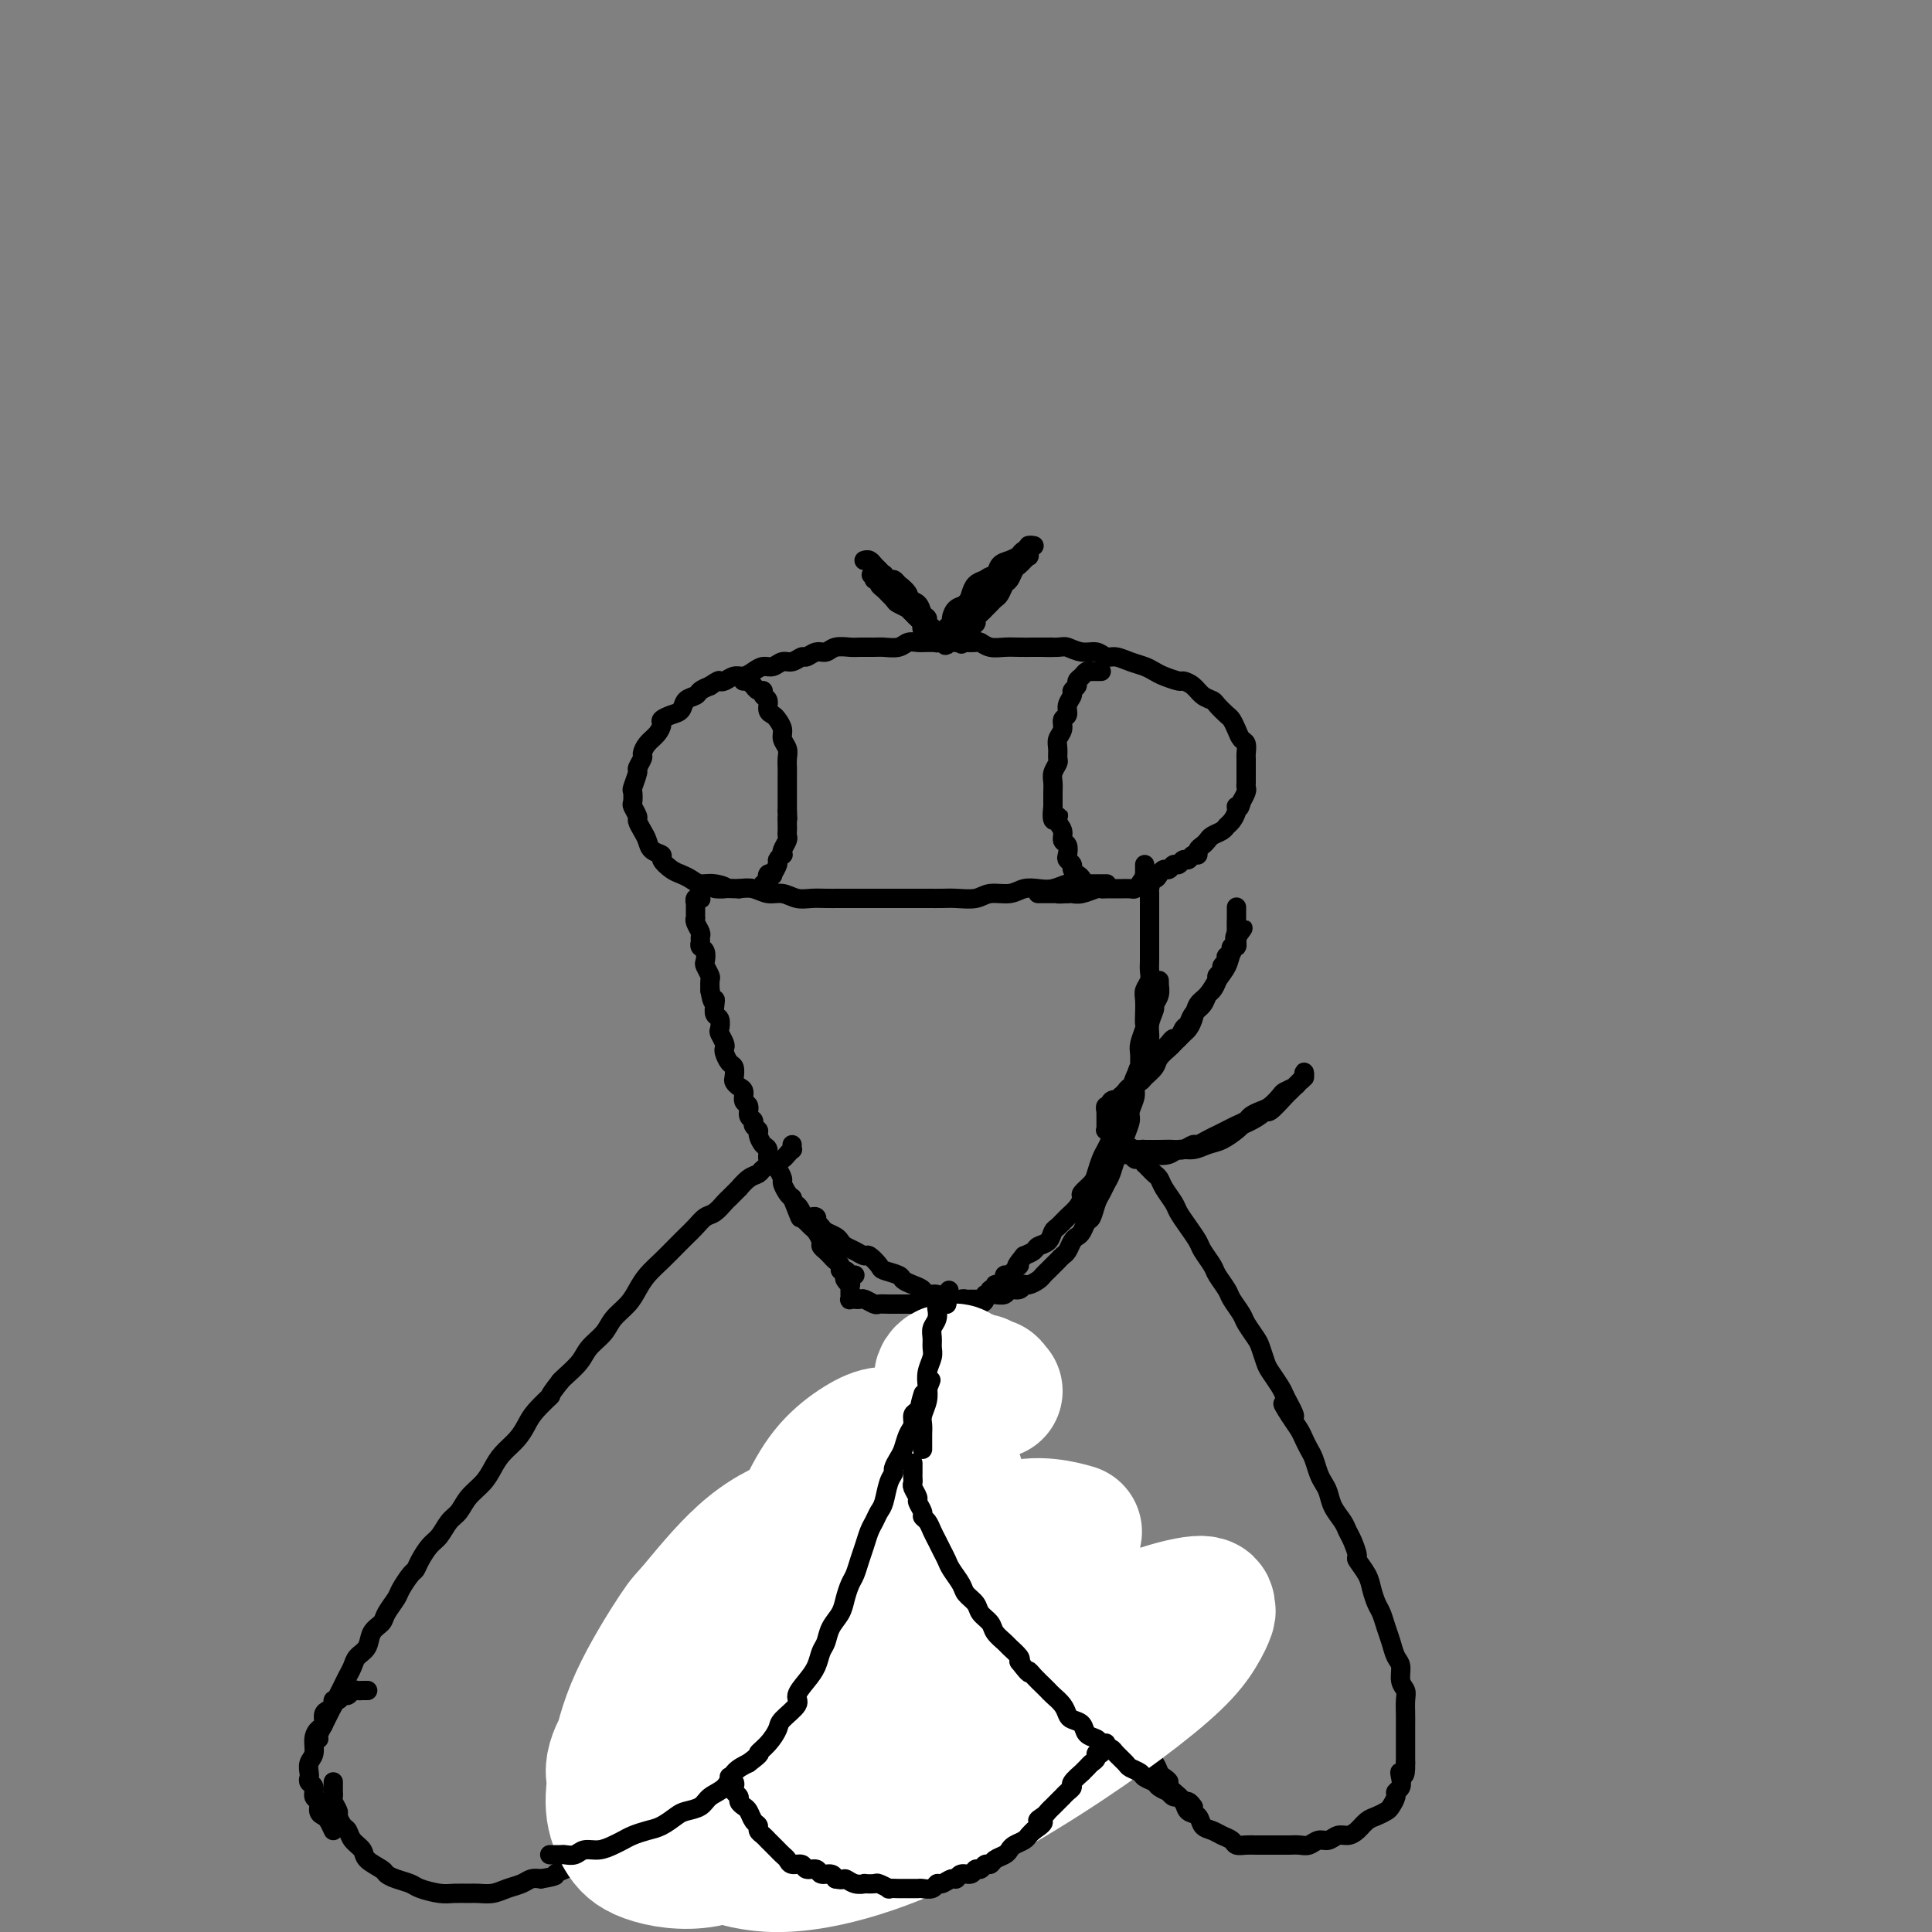 <svg viewBox='0 0 400 400' version='1.1' xmlns='http://www.w3.org/2000/svg' xmlns:xlink='http://www.w3.org/1999/xlink'><rect x="0" y="0" width="400" height="400" fill="#808080" stroke="none"/><g fill='none' stroke='#000000' stroke-width='4' stroke-linecap='round' stroke-linejoin='round'><path d='M229,183c0.128,-0.000 0.257,-0.000 0,0c-0.257,0.000 -0.898,0.000 -1,0c-0.102,-0.000 0.335,-0.001 0,0c-0.335,0.001 -1.444,0.004 -2,0c-0.556,-0.004 -0.561,-0.015 -1,0c-0.439,0.015 -1.314,0.055 -2,0c-0.686,-0.055 -1.183,-0.207 -2,0c-0.817,0.207 -1.955,0.772 -3,1c-1.045,0.228 -1.997,0.117 -3,0c-1.003,-0.117 -2.057,-0.242 -3,0c-0.943,0.242 -1.775,0.849 -3,1c-1.225,0.151 -2.844,-0.156 -4,0c-1.156,0.156 -1.849,0.774 -3,1c-1.151,0.226 -2.761,0.061 -4,0c-1.239,-0.061 -2.108,-0.016 -3,0c-0.892,0.016 -1.809,0.004 -3,0c-1.191,-0.004 -2.658,-0.001 -4,0c-1.342,0.001 -2.561,0.000 -4,0c-1.439,-0.000 -3.098,-0.000 -4,0c-0.902,0.000 -1.045,0.001 -2,0c-0.955,-0.001 -2.720,-0.004 -4,0c-1.280,0.004 -2.075,0.016 -3,0c-0.925,-0.016 -1.980,-0.061 -3,0c-1.020,0.061 -2.005,0.226 -3,0c-0.995,-0.226 -1.999,-0.844 -3,-1c-1.001,-0.156 -2.000,0.150 -3,0c-1.000,-0.150 -2.000,-0.757 -3,-1c-1.000,-0.243 -2.000,-0.121 -3,0'/><path d='M153,184c-8.180,-0.245 -4.131,0.141 -3,0c1.131,-0.141 -0.655,-0.810 -2,-1c-1.345,-0.190 -2.249,0.100 -3,0c-0.751,-0.100 -1.348,-0.590 -2,-1c-0.652,-0.410 -1.358,-0.739 -2,-1c-0.642,-0.261 -1.219,-0.454 -2,-1c-0.781,-0.546 -1.767,-1.444 -2,-2c-0.233,-0.556 0.287,-0.769 0,-1c-0.287,-0.231 -1.382,-0.481 -2,-1c-0.618,-0.519 -0.758,-1.309 -1,-2c-0.242,-0.691 -0.587,-1.283 -1,-2c-0.413,-0.717 -0.895,-1.558 -1,-2c-0.105,-0.442 0.167,-0.483 0,-1c-0.167,-0.517 -0.773,-1.508 -1,-2c-0.227,-0.492 -0.076,-0.484 0,-1c0.076,-0.516 0.077,-1.557 0,-2c-0.077,-0.443 -0.231,-0.289 0,-1c0.231,-0.711 0.849,-2.288 1,-3c0.151,-0.712 -0.163,-0.561 0,-1c0.163,-0.439 0.804,-1.469 1,-2c0.196,-0.531 -0.054,-0.562 0,-1c0.054,-0.438 0.412,-1.283 1,-2c0.588,-0.717 1.404,-1.304 2,-2c0.596,-0.696 0.971,-1.500 1,-2c0.029,-0.500 -0.286,-0.697 0,-1c0.286,-0.303 1.175,-0.711 2,-1c0.825,-0.289 1.586,-0.459 2,-1c0.414,-0.541 0.482,-1.454 1,-2c0.518,-0.546 1.486,-0.724 2,-1c0.514,-0.276 0.576,-0.650 1,-1c0.424,-0.350 1.212,-0.675 2,-1'/><path d='M147,142c1.965,-1.326 1.877,-1.143 2,-1c0.123,0.143 0.456,0.244 1,0c0.544,-0.244 1.301,-0.835 2,-1c0.699,-0.165 1.342,0.095 2,0c0.658,-0.095 1.331,-0.546 2,-1c0.669,-0.454 1.335,-0.910 2,-1c0.665,-0.090 1.329,0.187 2,0c0.671,-0.187 1.348,-0.839 2,-1c0.652,-0.161 1.277,0.168 2,0c0.723,-0.168 1.543,-0.833 2,-1c0.457,-0.167 0.549,0.166 1,0c0.451,-0.166 1.260,-0.829 2,-1c0.740,-0.171 1.409,0.150 2,0c0.591,-0.150 1.102,-0.773 2,-1c0.898,-0.227 2.184,-0.060 3,0c0.816,0.060 1.163,0.012 2,0c0.837,-0.012 2.164,0.011 3,0c0.836,-0.011 1.182,-0.055 2,0c0.818,0.055 2.110,0.211 3,0c0.890,-0.211 1.380,-0.789 2,-1c0.620,-0.211 1.372,-0.057 2,0c0.628,0.057 1.131,0.015 2,0c0.869,-0.015 2.102,-0.005 3,0c0.898,0.005 1.461,0.005 2,0c0.539,-0.005 1.053,-0.015 2,0c0.947,0.015 2.325,0.057 3,0c0.675,-0.057 0.645,-0.211 1,0c0.355,0.211 1.095,0.789 2,1c0.905,0.211 1.974,0.057 3,0c1.026,-0.057 2.007,-0.016 3,0c0.993,0.016 1.996,0.008 3,0'/><path d='M214,134c6.636,-0.005 2.726,-0.016 2,0c-0.726,0.016 1.731,0.061 3,0c1.269,-0.061 1.350,-0.227 2,0c0.650,0.227 1.867,0.849 3,1c1.133,0.151 2.180,-0.167 3,0c0.820,0.167 1.413,0.818 2,1c0.587,0.182 1.167,-0.106 2,0c0.833,0.106 1.919,0.607 3,1c1.081,0.393 2.159,0.679 3,1c0.841,0.321 1.447,0.676 2,1c0.553,0.324 1.054,0.615 2,1c0.946,0.385 2.337,0.863 3,1c0.663,0.137 0.596,-0.066 1,0c0.404,0.066 1.278,0.403 2,1c0.722,0.597 1.293,1.455 2,2c0.707,0.545 1.552,0.779 2,1c0.448,0.221 0.501,0.430 1,1c0.499,0.570 1.444,1.499 2,2c0.556,0.501 0.723,0.572 1,1c0.277,0.428 0.663,1.213 1,2c0.337,0.787 0.626,1.577 1,2c0.374,0.423 0.832,0.479 1,1c0.168,0.521 0.045,1.505 0,2c-0.045,0.495 -0.012,0.500 0,1c0.012,0.500 0.004,1.495 0,2c-0.004,0.505 -0.005,0.521 0,1c0.005,0.479 0.015,1.421 0,2c-0.015,0.579 -0.056,0.794 0,1c0.056,0.206 0.207,0.402 0,1c-0.207,0.598 -0.774,1.600 -1,2c-0.226,0.400 -0.113,0.200 0,0'/><path d='M257,166c-0.394,2.051 -0.878,1.180 -1,1c-0.122,-0.180 0.118,0.333 0,1c-0.118,0.667 -0.595,1.488 -1,2c-0.405,0.512 -0.738,0.715 -1,1c-0.262,0.285 -0.452,0.654 -1,1c-0.548,0.346 -1.452,0.671 -2,1c-0.548,0.329 -0.738,0.661 -1,1c-0.262,0.339 -0.595,0.683 -1,1c-0.405,0.317 -0.882,0.606 -1,1c-0.118,0.394 0.123,0.894 0,1c-0.123,0.106 -0.610,-0.183 -1,0c-0.390,0.183 -0.682,0.838 -1,1c-0.318,0.162 -0.663,-0.167 -1,0c-0.337,0.167 -0.668,0.832 -1,1c-0.332,0.168 -0.665,-0.161 -1,0c-0.335,0.161 -0.671,0.813 -1,1c-0.329,0.187 -0.651,-0.091 -1,0c-0.349,0.091 -0.724,0.550 -1,1c-0.276,0.450 -0.454,0.891 -1,1c-0.546,0.109 -1.460,-0.114 -2,0c-0.540,0.114 -0.707,0.567 -1,1c-0.293,0.433 -0.712,0.848 -1,1c-0.288,0.152 -0.445,0.041 -1,0c-0.555,-0.041 -1.509,-0.012 -2,0c-0.491,0.012 -0.519,0.007 -1,0c-0.481,-0.007 -1.414,-0.016 -2,0c-0.586,0.016 -0.826,0.057 -1,0c-0.174,-0.057 -0.284,-0.211 -1,0c-0.716,0.211 -2.039,0.788 -3,1c-0.961,0.212 -1.560,0.061 -2,0c-0.440,-0.061 -0.720,-0.030 -1,0'/><path d='M221,185c-2.570,0.155 -1.994,0.041 -2,0c-0.006,-0.041 -0.594,-0.011 -1,0c-0.406,0.011 -0.631,0.003 -1,0c-0.369,-0.003 -0.883,-0.001 -1,0c-0.117,0.001 0.165,0.000 0,0c-0.165,-0.000 -0.775,-0.000 -1,0c-0.225,0.000 -0.064,0.000 0,0c0.064,-0.000 0.032,-0.000 0,0'/><path d='M228,139c-0.414,0.000 -0.828,0.000 -1,0c-0.172,-0.000 -0.102,-0.001 0,0c0.102,0.001 0.235,0.003 0,0c-0.235,-0.003 -0.838,-0.012 -1,0c-0.162,0.012 0.115,0.045 0,0c-0.115,-0.045 -0.623,-0.166 -1,0c-0.377,0.166 -0.622,0.621 -1,1c-0.378,0.379 -0.890,0.682 -1,1c-0.110,0.318 0.182,0.653 0,1c-0.182,0.347 -0.837,0.708 -1,1c-0.163,0.292 0.168,0.515 0,1c-0.168,0.485 -0.833,1.232 -1,2c-0.167,0.768 0.166,1.556 0,2c-0.166,0.444 -0.829,0.543 -1,1c-0.171,0.457 0.151,1.273 0,2c-0.151,0.727 -0.776,1.364 -1,2c-0.224,0.636 -0.046,1.272 0,2c0.046,0.728 -0.040,1.547 0,2c0.040,0.453 0.207,0.541 0,1c-0.207,0.459 -0.788,1.289 -1,2c-0.212,0.711 -0.057,1.304 0,2c0.057,0.696 0.015,1.496 0,2c-0.015,0.504 -0.004,0.713 0,1c0.004,0.287 0.001,0.654 0,1c-0.001,0.346 -0.001,0.673 0,1'/><path d='M218,167c-0.530,4.439 0.646,2.536 1,2c0.354,-0.536 -0.115,0.294 0,1c0.115,0.706 0.814,1.288 1,2c0.186,0.712 -0.142,1.553 0,2c0.142,0.447 0.755,0.501 1,1c0.245,0.499 0.121,1.443 0,2c-0.121,0.557 -0.239,0.726 0,1c0.239,0.274 0.833,0.652 1,1c0.167,0.348 -0.095,0.667 0,1c0.095,0.333 0.546,0.682 1,1c0.454,0.318 0.910,0.607 1,1c0.090,0.393 -0.186,0.890 0,1c0.186,0.110 0.834,-0.167 1,0c0.166,0.167 -0.151,0.777 0,1c0.151,0.223 0.772,0.060 1,0c0.228,-0.060 0.065,-0.017 0,0c-0.065,0.017 -0.033,0.009 0,0'/><path d='M154,141c-0.121,-0.008 -0.243,-0.016 0,0c0.243,0.016 0.849,0.056 1,0c0.151,-0.056 -0.153,-0.207 0,0c0.153,0.207 0.763,0.773 1,1c0.237,0.227 0.101,0.117 0,0c-0.101,-0.117 -0.167,-0.240 0,0c0.167,0.240 0.566,0.841 1,1c0.434,0.159 0.904,-0.126 1,0c0.096,0.126 -0.182,0.663 0,1c0.182,0.337 0.823,0.475 1,1c0.177,0.525 -0.111,1.439 0,2c0.111,0.561 0.622,0.769 1,1c0.378,0.231 0.623,0.484 1,1c0.377,0.516 0.886,1.294 1,2c0.114,0.706 -0.166,1.341 0,2c0.166,0.659 0.776,1.343 1,2c0.224,0.657 0.060,1.288 0,2c-0.060,0.712 -0.016,1.504 0,2c0.016,0.496 0.004,0.697 0,1c-0.004,0.303 -0.001,0.707 0,1c0.001,0.293 0.000,0.473 0,1c-0.000,0.527 -0.000,1.401 0,2c0.000,0.599 0.000,0.923 0,1c-0.000,0.077 -0.000,-0.095 0,0c0.000,0.095 0.000,0.456 0,1c-0.000,0.544 -0.000,1.272 0,2'/><path d='M163,168c0.155,2.748 0.043,1.116 0,1c-0.043,-0.116 -0.015,1.282 0,2c0.015,0.718 0.018,0.757 0,1c-0.018,0.243 -0.056,0.691 0,1c0.056,0.309 0.207,0.478 0,1c-0.207,0.522 -0.772,1.395 -1,2c-0.228,0.605 -0.118,0.940 0,1c0.118,0.060 0.243,-0.155 0,0c-0.243,0.155 -0.853,0.682 -1,1c-0.147,0.318 0.171,0.429 0,1c-0.171,0.571 -0.830,1.602 -1,2c-0.170,0.398 0.151,0.163 0,0c-0.151,-0.163 -0.773,-0.254 -1,0c-0.227,0.254 -0.060,0.853 0,1c0.060,0.147 0.012,-0.158 0,0c-0.012,0.158 0.011,0.778 0,1c-0.011,0.222 -0.055,0.045 0,0c0.055,-0.045 0.211,0.040 0,0c-0.211,-0.040 -0.789,-0.207 -1,0c-0.211,0.207 -0.057,0.786 0,1c0.057,0.214 0.016,0.061 0,0c-0.016,-0.061 -0.008,-0.031 0,0'/><path d='M179,116c-0.088,0.026 -0.175,0.053 0,0c0.175,-0.053 0.613,-0.184 1,0c0.387,0.184 0.725,0.683 1,1c0.275,0.317 0.489,0.452 1,1c0.511,0.548 1.321,1.508 2,2c0.679,0.492 1.228,0.517 2,1c0.772,0.483 1.766,1.425 2,2c0.234,0.575 -0.292,0.784 0,1c0.292,0.216 1.403,0.440 2,1c0.597,0.560 0.682,1.456 1,2c0.318,0.544 0.871,0.734 1,1c0.129,0.266 -0.165,0.607 0,1c0.165,0.393 0.790,0.838 1,1c0.210,0.162 0.004,0.040 0,0c-0.004,-0.040 0.192,0.000 0,0c-0.192,-0.000 -0.772,-0.042 -1,0c-0.228,0.042 -0.102,0.166 0,0c0.102,-0.166 0.181,-0.622 0,-1c-0.181,-0.378 -0.623,-0.680 -1,-1c-0.377,-0.320 -0.688,-0.660 -1,-1'/><path d='M190,127c1.523,1.357 -0.169,-0.751 -1,-2c-0.831,-1.249 -0.800,-1.640 -1,-2c-0.200,-0.360 -0.632,-0.689 -1,-1c-0.368,-0.311 -0.672,-0.605 -1,-1c-0.328,-0.395 -0.680,-0.890 -1,-1c-0.320,-0.110 -0.608,0.167 -1,0c-0.392,-0.167 -0.890,-0.777 -1,-1c-0.110,-0.223 0.167,-0.060 0,0c-0.167,0.060 -0.776,0.016 -1,0c-0.224,-0.016 -0.061,-0.005 0,0c0.061,0.005 0.019,0.004 0,0c-0.019,-0.004 -0.016,-0.012 0,0c0.016,0.012 0.046,0.045 0,0c-0.046,-0.045 -0.167,-0.168 0,0c0.167,0.168 0.622,0.626 1,1c0.378,0.374 0.679,0.663 1,1c0.321,0.337 0.664,0.720 1,1c0.336,0.280 0.667,0.456 1,1c0.333,0.544 0.667,1.455 1,2c0.333,0.545 0.664,0.724 1,1c0.336,0.276 0.678,0.648 1,1c0.322,0.352 0.626,0.683 1,1c0.374,0.317 0.818,0.620 1,1c0.182,0.380 0.101,0.838 0,1c-0.101,0.162 -0.223,0.030 0,0c0.223,-0.030 0.792,0.044 1,0c0.208,-0.044 0.056,-0.204 0,0c-0.056,0.204 -0.016,0.773 0,1c0.016,0.227 0.008,0.114 0,0'/><path d='M192,131c1.375,1.921 0.313,0.722 0,0c-0.313,-0.722 0.123,-0.967 0,-1c-0.123,-0.033 -0.807,0.146 -1,0c-0.193,-0.146 0.103,-0.616 0,-1c-0.103,-0.384 -0.605,-0.680 -1,-1c-0.395,-0.320 -0.683,-0.663 -1,-1c-0.317,-0.337 -0.662,-0.667 -1,-1c-0.338,-0.333 -0.669,-0.668 -1,-1c-0.331,-0.332 -0.662,-0.662 -1,-1c-0.338,-0.338 -0.682,-0.683 -1,-1c-0.318,-0.317 -0.611,-0.606 -1,-1c-0.389,-0.394 -0.875,-0.894 -1,-1c-0.125,-0.106 0.111,0.182 0,0c-0.111,-0.182 -0.571,-0.833 -1,-1c-0.429,-0.167 -0.829,0.152 -1,0c-0.171,-0.152 -0.114,-0.774 0,-1c0.114,-0.226 0.283,-0.058 0,0c-0.283,0.058 -1.019,0.004 -1,0c0.019,-0.004 0.793,0.040 1,0c0.207,-0.040 -0.152,-0.165 0,0c0.152,0.165 0.814,0.622 1,1c0.186,0.378 -0.105,0.679 0,1c0.105,0.321 0.605,0.663 1,1c0.395,0.337 0.684,0.668 1,1c0.316,0.332 0.658,0.666 1,1'/><path d='M185,124c0.566,0.781 0.480,0.734 1,1c0.520,0.266 1.646,0.846 2,1c0.354,0.154 -0.064,-0.117 0,0c0.064,0.117 0.609,0.624 1,1c0.391,0.376 0.627,0.622 1,1c0.373,0.378 0.884,0.890 1,1c0.116,0.110 -0.161,-0.180 0,0c0.161,0.180 0.761,0.832 1,1c0.239,0.168 0.117,-0.147 0,0c-0.117,0.147 -0.228,0.757 0,1c0.228,0.243 0.797,0.118 1,0c0.203,-0.118 0.040,-0.228 0,0c-0.040,0.228 0.042,0.793 0,1c-0.042,0.207 -0.207,0.054 0,0c0.207,-0.054 0.788,-0.011 1,0c0.212,0.011 0.057,-0.011 0,0c-0.057,0.011 -0.015,0.056 0,0c0.015,-0.056 0.004,-0.211 0,0c-0.004,0.211 -0.002,0.789 0,1c0.002,0.211 0.003,0.057 0,0c-0.003,-0.057 -0.011,-0.015 0,0c0.011,0.015 0.041,0.004 0,0c-0.041,-0.004 -0.155,-0.001 0,0c0.155,0.001 0.577,0.001 1,0'/><path d='M195,133c1.563,1.359 0.470,0.256 0,0c-0.470,-0.256 -0.318,0.335 0,0c0.318,-0.335 0.803,-1.594 1,-2c0.197,-0.406 0.107,0.042 0,0c-0.107,-0.042 -0.232,-0.574 0,-1c0.232,-0.426 0.822,-0.747 1,-1c0.178,-0.253 -0.055,-0.439 0,-1c0.055,-0.561 0.399,-1.499 1,-2c0.601,-0.501 1.460,-0.567 2,-1c0.540,-0.433 0.760,-1.233 1,-2c0.240,-0.767 0.501,-1.501 1,-2c0.499,-0.499 1.237,-0.764 2,-1c0.763,-0.236 1.552,-0.444 2,-1c0.448,-0.556 0.555,-1.459 1,-2c0.445,-0.541 1.229,-0.719 2,-1c0.771,-0.281 1.531,-0.664 2,-1c0.469,-0.336 0.647,-0.626 1,-1c0.353,-0.374 0.880,-0.832 1,-1c0.120,-0.168 -0.168,-0.046 0,0c0.168,0.046 0.792,0.016 1,0c0.208,-0.016 0.000,-0.019 0,0c-0.000,0.019 0.207,0.060 0,0c-0.207,-0.060 -0.829,-0.222 -1,0c-0.171,0.222 0.109,0.829 0,1c-0.109,0.171 -0.607,-0.095 -1,0c-0.393,0.095 -0.683,0.551 -1,1c-0.317,0.449 -0.662,0.890 -1,1c-0.338,0.110 -0.668,-0.111 -1,0c-0.332,0.111 -0.666,0.556 -1,1'/><path d='M208,117c-0.964,0.789 -0.874,0.761 -1,1c-0.126,0.239 -0.469,0.746 -1,1c-0.531,0.254 -1.252,0.254 -2,1c-0.748,0.746 -1.525,2.238 -2,3c-0.475,0.762 -0.648,0.796 -1,1c-0.352,0.204 -0.883,0.580 -1,1c-0.117,0.420 0.179,0.886 0,1c-0.179,0.114 -0.831,-0.123 -1,0c-0.169,0.123 0.147,0.606 0,1c-0.147,0.394 -0.757,0.698 -1,1c-0.243,0.302 -0.118,0.603 0,1c0.118,0.397 0.228,0.890 0,1c-0.228,0.110 -0.794,-0.162 -1,0c-0.206,0.162 -0.051,0.757 0,1c0.051,0.243 -0.001,0.132 0,0c0.001,-0.132 0.056,-0.286 0,0c-0.056,0.286 -0.222,1.012 0,1c0.222,-0.012 0.833,-0.762 1,-1c0.167,-0.238 -0.111,0.035 0,0c0.111,-0.035 0.610,-0.380 1,-1c0.390,-0.620 0.672,-1.517 1,-2c0.328,-0.483 0.704,-0.552 1,-1c0.296,-0.448 0.512,-1.275 1,-2c0.488,-0.725 1.247,-1.349 2,-2c0.753,-0.651 1.501,-1.329 2,-2c0.499,-0.671 0.750,-1.336 1,-2'/><path d='M207,119c1.952,-2.034 1.833,-1.120 2,-1c0.167,0.120 0.619,-0.555 1,-1c0.381,-0.445 0.691,-0.660 1,-1c0.309,-0.340 0.619,-0.805 1,-1c0.381,-0.195 0.834,-0.119 1,0c0.166,0.119 0.045,0.280 0,0c-0.045,-0.280 -0.015,-1.000 0,-1c0.015,0.000 0.015,0.721 0,1c-0.015,0.279 -0.046,0.115 0,0c0.046,-0.115 0.167,-0.181 0,0c-0.167,0.181 -0.622,0.611 -1,1c-0.378,0.389 -0.679,0.738 -1,1c-0.321,0.262 -0.663,0.437 -1,1c-0.337,0.563 -0.668,1.513 -1,2c-0.332,0.487 -0.666,0.512 -1,1c-0.334,0.488 -0.666,1.440 -1,2c-0.334,0.560 -0.668,0.727 -1,1c-0.332,0.273 -0.663,0.651 -1,1c-0.337,0.349 -0.679,0.668 -1,1c-0.321,0.332 -0.621,0.677 -1,1c-0.379,0.323 -0.837,0.625 -1,1c-0.163,0.375 -0.029,0.822 0,1c0.029,0.178 -0.045,0.086 0,0c0.045,-0.086 0.209,-0.167 0,0c-0.209,0.167 -0.791,0.584 -1,1c-0.209,0.416 -0.046,0.833 0,1c0.046,0.167 -0.026,0.083 0,0c0.026,-0.083 0.150,-0.167 0,0c-0.150,0.167 -0.575,0.583 -1,1'/><path d='M200,132c-1.857,2.631 -0.500,0.708 0,0c0.500,-0.708 0.143,-0.202 0,0c-0.143,0.202 -0.071,0.101 0,0'/><path d='M145,185c0.008,-0.111 0.016,-0.222 0,0c-0.016,0.222 -0.057,0.776 0,1c0.057,0.224 0.211,0.116 0,0c-0.211,-0.116 -0.789,-0.242 -1,0c-0.211,0.242 -0.057,0.852 0,1c0.057,0.148 0.015,-0.167 0,0c-0.015,0.167 -0.004,0.815 0,1c0.004,0.185 -0.000,-0.092 0,0c0.000,0.092 0.004,0.553 0,1c-0.004,0.447 -0.015,0.879 0,1c0.015,0.121 0.057,-0.070 0,0c-0.057,0.070 -0.212,0.400 0,1c0.212,0.600 0.793,1.469 1,2c0.207,0.531 0.042,0.724 0,1c-0.042,0.276 0.040,0.636 0,1c-0.040,0.364 -0.203,0.731 0,1c0.203,0.269 0.772,0.438 1,1c0.228,0.562 0.114,1.517 0,2c-0.114,0.483 -0.227,0.494 0,1c0.227,0.506 0.793,1.507 1,2c0.207,0.493 0.056,0.479 0,1c-0.056,0.521 -0.016,1.577 0,2c0.016,0.423 0.008,0.211 0,0'/><path d='M147,205c0.532,3.517 0.861,2.308 1,2c0.139,-0.308 0.089,0.284 0,1c-0.089,0.716 -0.216,1.558 0,2c0.216,0.442 0.776,0.486 1,1c0.224,0.514 0.112,1.499 0,2c-0.112,0.501 -0.223,0.520 0,1c0.223,0.480 0.782,1.423 1,2c0.218,0.577 0.097,0.788 0,1c-0.097,0.212 -0.170,0.424 0,1c0.170,0.576 0.584,1.517 1,2c0.416,0.483 0.833,0.510 1,1c0.167,0.490 0.082,1.445 0,2c-0.082,0.555 -0.162,0.711 0,1c0.162,0.289 0.564,0.711 1,1c0.436,0.289 0.905,0.445 1,1c0.095,0.555 -0.186,1.511 0,2c0.186,0.489 0.838,0.513 1,1c0.162,0.487 -0.168,1.439 0,2c0.168,0.561 0.832,0.732 1,1c0.168,0.268 -0.161,0.634 0,1c0.161,0.366 0.813,0.732 1,1c0.187,0.268 -0.090,0.439 0,1c0.090,0.561 0.549,1.511 1,2c0.451,0.489 0.895,0.516 1,1c0.105,0.484 -0.130,1.424 0,2c0.130,0.576 0.626,0.788 1,1c0.374,0.212 0.625,0.424 1,1c0.375,0.576 0.874,1.515 1,2c0.126,0.485 -0.120,0.515 0,1c0.120,0.485 0.606,1.424 1,2c0.394,0.576 0.697,0.788 1,1'/><path d='M164,248c2.792,7.057 1.273,3.201 1,2c-0.273,-1.201 0.700,0.255 1,1c0.300,0.745 -0.073,0.781 0,1c0.073,0.219 0.593,0.622 1,1c0.407,0.378 0.700,0.731 1,1c0.300,0.269 0.605,0.453 1,1c0.395,0.547 0.879,1.456 1,2c0.121,0.544 -0.121,0.723 0,1c0.121,0.277 0.606,0.653 1,1c0.394,0.347 0.697,0.666 1,1c0.303,0.334 0.607,0.682 1,1c0.393,0.318 0.876,0.607 1,1c0.124,0.393 -0.111,0.890 0,1c0.111,0.110 0.569,-0.167 1,0c0.431,0.167 0.834,0.777 1,1c0.166,0.223 0.096,0.060 0,0c-0.096,-0.060 -0.218,-0.016 0,0c0.218,0.016 0.777,0.005 1,0c0.223,-0.005 0.112,-0.002 0,0'/><path d='M237,179c0.000,0.414 0.000,0.828 0,1c-0.000,0.172 -0.001,0.102 0,0c0.001,-0.102 0.004,-0.234 0,0c-0.004,0.234 -0.015,0.836 0,1c0.015,0.164 0.057,-0.111 0,0c-0.057,0.111 -0.211,0.607 0,1c0.211,0.393 0.789,0.683 1,1c0.211,0.317 0.057,0.661 0,1c-0.057,0.339 -0.015,0.672 0,1c0.015,0.328 0.004,0.650 0,1c-0.004,0.350 -0.001,0.727 0,1c0.001,0.273 0.000,0.443 0,1c-0.000,0.557 -0.000,1.500 0,2c0.000,0.500 0.000,0.557 0,1c-0.000,0.443 -0.000,1.274 0,2c0.000,0.726 0.001,1.349 0,2c-0.001,0.651 -0.004,1.329 0,2c0.004,0.671 0.015,1.333 0,2c-0.015,0.667 -0.057,1.337 0,2c0.057,0.663 0.211,1.320 0,2c-0.211,0.680 -0.788,1.385 -1,2c-0.212,0.615 -0.061,1.141 0,2c0.061,0.859 0.030,2.051 0,3c-0.030,0.949 -0.060,1.657 0,2c0.060,0.343 0.208,0.323 0,1c-0.208,0.677 -0.774,2.051 -1,3c-0.226,0.949 -0.113,1.475 0,2'/><path d='M236,218c-0.089,6.568 0.187,3.488 0,3c-0.187,-0.488 -0.838,1.615 -1,3c-0.162,1.385 0.164,2.052 0,3c-0.164,0.948 -0.817,2.178 -1,3c-0.183,0.822 0.106,1.235 0,2c-0.106,0.765 -0.606,1.881 -1,3c-0.394,1.119 -0.683,2.239 -1,3c-0.317,0.761 -0.662,1.161 -1,2c-0.338,0.839 -0.668,2.116 -1,3c-0.332,0.884 -0.666,1.373 -1,2c-0.334,0.627 -0.667,1.390 -1,2c-0.333,0.610 -0.667,1.067 -1,2c-0.333,0.933 -0.667,2.343 -1,3c-0.333,0.657 -0.667,0.561 -1,1c-0.333,0.439 -0.667,1.413 -1,2c-0.333,0.587 -0.667,0.787 -1,1c-0.333,0.213 -0.667,0.438 -1,1c-0.333,0.562 -0.667,1.460 -1,2c-0.333,0.540 -0.667,0.722 -1,1c-0.333,0.278 -0.666,0.652 -1,1c-0.334,0.348 -0.671,0.672 -1,1c-0.329,0.328 -0.652,0.661 -1,1c-0.348,0.339 -0.722,0.683 -1,1c-0.278,0.317 -0.460,0.606 -1,1c-0.540,0.394 -1.439,0.894 -2,1c-0.561,0.106 -0.784,-0.182 -1,0c-0.216,0.182 -0.425,0.833 -1,1c-0.575,0.167 -1.515,-0.151 -2,0c-0.485,0.151 -0.515,0.771 -1,1c-0.485,0.229 -1.424,0.065 -2,0c-0.576,-0.065 -0.788,-0.033 -1,0'/><path d='M205,268c-2.047,0.846 -1.664,0.963 -2,1c-0.336,0.037 -1.389,-0.004 -2,0c-0.611,0.004 -0.779,0.054 -1,0c-0.221,-0.054 -0.496,-0.211 -1,0c-0.504,0.211 -1.237,0.788 -2,1c-0.763,0.212 -1.555,0.057 -2,0c-0.445,-0.057 -0.542,-0.015 -1,0c-0.458,0.015 -1.277,0.004 -2,0c-0.723,-0.004 -1.349,-0.001 -2,0c-0.651,0.001 -1.325,0.001 -2,0c-0.675,-0.001 -1.350,-0.004 -2,0c-0.650,0.004 -1.273,0.015 -2,0c-0.727,-0.015 -1.557,-0.057 -2,0c-0.443,0.057 -0.497,0.211 -1,0c-0.503,-0.211 -1.454,-0.789 -2,-1c-0.546,-0.211 -0.686,-0.057 -1,0c-0.314,0.057 -0.802,0.016 -1,0c-0.198,-0.016 -0.106,-0.008 0,0c0.106,0.008 0.224,0.016 0,0c-0.224,-0.016 -0.792,-0.057 -1,0c-0.208,0.057 -0.056,0.213 0,0c0.056,-0.213 0.015,-0.793 0,-1c-0.015,-0.207 -0.004,-0.040 0,0c0.004,0.040 0.001,-0.046 0,0c-0.001,0.046 0.001,0.223 0,0c-0.001,-0.223 -0.004,-0.847 0,-1c0.004,-0.153 0.015,0.166 0,0c-0.015,-0.166 -0.056,-0.818 0,-1c0.056,-0.182 0.207,0.105 0,0c-0.207,-0.105 -0.774,-0.601 -1,-1c-0.226,-0.399 -0.113,-0.699 0,-1'/><path d='M175,264c-0.155,-0.774 -0.042,-0.208 0,0c0.042,0.208 0.012,0.060 0,0c-0.012,-0.060 -0.006,-0.030 0,0'/><path d='M240,203c0.009,0.468 0.017,0.936 0,1c-0.017,0.064 -0.061,-0.275 0,0c0.061,0.275 0.227,1.165 0,2c-0.227,0.835 -0.849,1.616 -1,2c-0.151,0.384 0.167,0.372 0,1c-0.167,0.628 -0.818,1.897 -1,3c-0.182,1.103 0.106,2.041 0,3c-0.106,0.959 -0.606,1.937 -1,3c-0.394,1.063 -0.683,2.209 -1,3c-0.317,0.791 -0.662,1.227 -1,2c-0.338,0.773 -0.668,1.884 -1,3c-0.332,1.116 -0.666,2.239 -1,3c-0.334,0.761 -0.667,1.162 -1,2c-0.333,0.838 -0.667,2.115 -1,3c-0.333,0.885 -0.665,1.377 -1,2c-0.335,0.623 -0.672,1.375 -1,2c-0.328,0.625 -0.648,1.122 -1,2c-0.352,0.878 -0.738,2.136 -1,3c-0.262,0.864 -0.402,1.333 -1,2c-0.598,0.667 -1.655,1.531 -2,2c-0.345,0.469 0.024,0.544 0,1c-0.024,0.456 -0.439,1.292 -1,2c-0.561,0.708 -1.268,1.289 -2,2c-0.732,0.711 -1.491,1.552 -2,2c-0.509,0.448 -0.769,0.501 -1,1c-0.231,0.499 -0.433,1.443 -1,2c-0.567,0.557 -1.499,0.727 -2,1c-0.501,0.273 -0.572,0.649 -1,1c-0.428,0.351 -1.214,0.675 -2,1'/><path d='M212,260c-2.498,3.039 -1.243,2.138 -1,2c0.243,-0.138 -0.526,0.489 -1,1c-0.474,0.511 -0.653,0.906 -1,1c-0.347,0.094 -0.862,-0.114 -1,0c-0.138,0.114 0.103,0.551 0,1c-0.103,0.449 -0.548,0.909 -1,1c-0.452,0.091 -0.910,-0.187 -1,0c-0.090,0.187 0.187,0.837 0,1c-0.187,0.163 -0.837,-0.163 -1,0c-0.163,0.163 0.163,0.813 0,1c-0.163,0.187 -0.814,-0.090 -1,0c-0.186,0.090 0.095,0.546 0,1c-0.095,0.454 -0.565,0.907 -1,1c-0.435,0.093 -0.835,-0.172 -1,0c-0.165,0.172 -0.096,0.782 0,1c0.096,0.218 0.218,0.044 0,0c-0.218,-0.044 -0.776,0.040 -1,0c-0.224,-0.040 -0.113,-0.206 0,0c0.113,0.206 0.227,0.783 0,1c-0.227,0.217 -0.797,0.072 -1,0c-0.203,-0.072 -0.041,-0.072 0,0c0.041,0.072 -0.041,0.215 0,0c0.041,-0.215 0.203,-0.789 0,-1c-0.203,-0.211 -0.773,-0.060 -1,0c-0.227,0.060 -0.113,0.030 0,0c0.113,-0.030 0.224,-0.061 0,0c-0.224,0.061 -0.782,0.212 -1,0c-0.218,-0.212 -0.097,-0.788 0,-1c0.097,-0.212 0.171,-0.061 0,0c-0.171,0.061 -0.585,0.030 -1,0'/><path d='M197,270c-0.709,-0.382 0.018,-0.839 0,-1c-0.018,-0.161 -0.782,-0.028 -1,0c-0.218,0.028 0.111,-0.048 0,0c-0.111,0.048 -0.662,0.220 -1,0c-0.338,-0.220 -0.462,-0.833 -1,-1c-0.538,-0.167 -1.490,0.110 -2,0c-0.510,-0.110 -0.578,-0.607 -1,-1c-0.422,-0.393 -1.197,-0.681 -2,-1c-0.803,-0.319 -1.634,-0.668 -2,-1c-0.366,-0.332 -0.268,-0.649 -1,-1c-0.732,-0.351 -2.293,-0.738 -3,-1c-0.707,-0.262 -0.560,-0.399 -1,-1c-0.440,-0.601 -1.466,-1.667 -2,-2c-0.534,-0.333 -0.576,0.065 -1,0c-0.424,-0.065 -1.231,-0.595 -2,-1c-0.769,-0.405 -1.501,-0.686 -2,-1c-0.499,-0.314 -0.764,-0.663 -1,-1c-0.236,-0.337 -0.442,-0.664 -1,-1c-0.558,-0.336 -1.469,-0.682 -2,-1c-0.531,-0.318 -0.682,-0.607 -1,-1c-0.318,-0.393 -0.803,-0.890 -1,-1c-0.197,-0.110 -0.105,0.167 0,0c0.105,-0.167 0.224,-0.777 0,-1c-0.224,-0.223 -0.791,-0.060 -1,0c-0.209,0.060 -0.060,0.017 0,0c0.060,-0.017 0.030,-0.009 0,0'/><path d='M164,237c-0.026,0.447 -0.051,0.893 0,1c0.051,0.107 0.179,-0.126 0,0c-0.179,0.126 -0.663,0.612 -1,1c-0.337,0.388 -0.526,0.680 -1,1c-0.474,0.320 -1.231,0.668 -2,1c-0.769,0.332 -1.549,0.647 -2,1c-0.451,0.353 -0.573,0.743 -1,1c-0.427,0.257 -1.160,0.382 -2,1c-0.840,0.618 -1.786,1.728 -2,2c-0.214,0.272 0.305,-0.293 0,0c-0.305,0.293 -1.432,1.443 -2,2c-0.568,0.557 -0.575,0.519 -1,1c-0.425,0.481 -1.268,1.479 -2,2c-0.732,0.521 -1.354,0.565 -2,1c-0.646,0.435 -1.317,1.260 -2,2c-0.683,0.740 -1.376,1.394 -2,2c-0.624,0.606 -1.177,1.162 -2,2c-0.823,0.838 -1.915,1.957 -3,3c-1.085,1.043 -2.162,2.012 -3,3c-0.838,0.988 -1.436,1.997 -2,3c-0.564,1.003 -1.094,2.000 -2,3c-0.906,1.000 -2.186,2.001 -3,3c-0.814,0.999 -1.160,1.994 -2,3c-0.840,1.006 -2.174,2.022 -3,3c-0.826,0.978 -1.146,1.917 -2,3c-0.854,1.083 -2.244,2.309 -3,3c-0.756,0.691 -0.878,0.845 -1,1'/><path d='M116,286c-3.082,3.939 -1.788,2.788 -2,3c-0.212,0.212 -1.930,1.789 -3,3c-1.070,1.211 -1.493,2.057 -2,3c-0.507,0.943 -1.098,1.985 -2,3c-0.902,1.015 -2.114,2.005 -3,3c-0.886,0.995 -1.445,1.995 -2,3c-0.555,1.005 -1.107,2.017 -2,3c-0.893,0.983 -2.126,1.939 -3,3c-0.874,1.061 -1.390,2.227 -2,3c-0.610,0.773 -1.316,1.153 -2,2c-0.684,0.847 -1.348,2.161 -2,3c-0.652,0.839 -1.292,1.201 -2,2c-0.708,0.799 -1.484,2.033 -2,3c-0.516,0.967 -0.772,1.666 -1,2c-0.228,0.334 -0.427,0.302 -1,1c-0.573,0.698 -1.520,2.125 -2,3c-0.480,0.875 -0.495,1.197 -1,2c-0.505,0.803 -1.501,2.088 -2,3c-0.499,0.912 -0.501,1.452 -1,2c-0.499,0.548 -1.496,1.105 -2,2c-0.504,0.895 -0.516,2.126 -1,3c-0.484,0.874 -1.439,1.389 -2,2c-0.561,0.611 -0.728,1.318 -1,2c-0.272,0.682 -0.650,1.337 -1,2c-0.350,0.663 -0.671,1.332 -1,2c-0.329,0.668 -0.666,1.334 -1,2c-0.334,0.666 -0.664,1.330 -1,2c-0.336,0.670 -0.678,1.344 -1,2c-0.322,0.656 -0.625,1.292 -1,2c-0.375,0.708 -0.821,1.488 -1,2c-0.179,0.512 -0.089,0.756 0,1'/><path d='M233,239c0.024,-0.009 0.048,-0.017 0,0c-0.048,0.017 -0.166,0.061 0,0c0.166,-0.061 0.618,-0.227 1,0c0.382,0.227 0.694,0.848 1,1c0.306,0.152 0.607,-0.167 1,0c0.393,0.167 0.879,0.818 1,1c0.121,0.182 -0.123,-0.104 0,0c0.123,0.104 0.614,0.598 1,1c0.386,0.402 0.666,0.712 1,1c0.334,0.288 0.722,0.555 1,1c0.278,0.445 0.446,1.068 1,2c0.554,0.932 1.495,2.174 2,3c0.505,0.826 0.573,1.237 1,2c0.427,0.763 1.212,1.880 2,3c0.788,1.120 1.577,2.243 2,3c0.423,0.757 0.479,1.146 1,2c0.521,0.854 1.506,2.172 2,3c0.494,0.828 0.499,1.165 1,2c0.501,0.835 1.500,2.167 2,3c0.500,0.833 0.501,1.167 1,2c0.499,0.833 1.496,2.167 2,3c0.504,0.833 0.515,1.167 1,2c0.485,0.833 1.443,2.166 2,3c0.557,0.834 0.713,1.168 1,2c0.287,0.832 0.706,2.161 1,3c0.294,0.839 0.464,1.187 1,2c0.536,0.813 1.439,2.089 2,3c0.561,0.911 0.781,1.455 1,2'/><path d='M266,289c3.991,7.335 0.967,3.173 0,2c-0.967,-1.173 0.122,0.643 1,2c0.878,1.357 1.545,2.254 2,3c0.455,0.746 0.699,1.341 1,2c0.301,0.659 0.658,1.383 1,2c0.342,0.617 0.668,1.127 1,2c0.332,0.873 0.670,2.110 1,3c0.330,0.890 0.652,1.432 1,2c0.348,0.568 0.723,1.162 1,2c0.277,0.838 0.457,1.920 1,3c0.543,1.080 1.450,2.157 2,3c0.550,0.843 0.743,1.450 1,2c0.257,0.550 0.580,1.042 1,2c0.420,0.958 0.939,2.382 1,3c0.061,0.618 -0.334,0.430 0,1c0.334,0.570 1.399,1.899 2,3c0.601,1.101 0.738,1.974 1,3c0.262,1.026 0.647,2.204 1,3c0.353,0.796 0.673,1.209 1,2c0.327,0.791 0.661,1.959 1,3c0.339,1.041 0.683,1.956 1,3c0.317,1.044 0.607,2.218 1,3c0.393,0.782 0.890,1.172 1,2c0.110,0.828 -0.167,2.093 0,3c0.167,0.907 0.777,1.454 1,2c0.223,0.546 0.060,1.090 0,2c-0.060,0.910 -0.016,2.186 0,3c0.016,0.814 0.004,1.167 0,2c-0.004,0.833 -0.001,2.147 0,3c0.001,0.853 0.000,1.244 0,2c-0.000,0.756 -0.000,1.878 0,3'/><path d='M291,365c0.088,3.824 -0.694,2.386 -1,2c-0.306,-0.386 -0.138,0.282 0,1c0.138,0.718 0.245,1.488 0,2c-0.245,0.512 -0.842,0.767 -1,1c-0.158,0.233 0.124,0.443 0,1c-0.124,0.557 -0.652,1.462 -1,2c-0.348,0.538 -0.516,0.708 -1,1c-0.484,0.292 -1.284,0.704 -2,1c-0.716,0.296 -1.346,0.476 -2,1c-0.654,0.524 -1.330,1.393 -2,2c-0.670,0.607 -1.334,0.951 -2,1c-0.666,0.049 -1.333,-0.197 -2,0c-0.667,0.197 -1.334,0.837 -2,1c-0.666,0.163 -1.329,-0.153 -2,0c-0.671,0.153 -1.349,0.773 -2,1c-0.651,0.227 -1.277,0.061 -2,0c-0.723,-0.061 -1.545,-0.016 -2,0c-0.455,0.016 -0.544,0.004 -1,0c-0.456,-0.004 -1.278,-0.000 -2,0c-0.722,0.000 -1.344,-0.003 -2,0c-0.656,0.003 -1.345,0.012 -2,0c-0.655,-0.012 -1.277,-0.045 -2,0c-0.723,0.045 -1.546,0.168 -2,0c-0.454,-0.168 -0.540,-0.626 -1,-1c-0.460,-0.374 -1.293,-0.663 -2,-1c-0.707,-0.337 -1.288,-0.723 -2,-1c-0.712,-0.277 -1.555,-0.444 -2,-1c-0.445,-0.556 -0.490,-1.499 -1,-2c-0.510,-0.501 -1.483,-0.558 -2,-1c-0.517,-0.442 -0.576,-1.269 -1,-2c-0.424,-0.731 -1.212,-1.365 -2,-2'/><path d='M243,371c-2.036,-1.949 -1.127,-1.820 -1,-2c0.127,-0.180 -0.529,-0.667 -1,-1c-0.471,-0.333 -0.756,-0.512 -1,-1c-0.244,-0.488 -0.445,-1.285 -1,-2c-0.555,-0.715 -1.462,-1.346 -2,-2c-0.538,-0.654 -0.707,-1.329 -1,-2c-0.293,-0.671 -0.709,-1.338 -1,-2c-0.291,-0.662 -0.458,-1.318 -1,-2c-0.542,-0.682 -1.458,-1.390 -2,-2c-0.542,-0.610 -0.709,-1.121 -1,-2c-0.291,-0.879 -0.707,-2.126 -1,-3c-0.293,-0.874 -0.463,-1.374 -1,-2c-0.537,-0.626 -1.439,-1.378 -2,-2c-0.561,-0.622 -0.779,-1.115 -1,-2c-0.221,-0.885 -0.445,-2.163 -1,-3c-0.555,-0.837 -1.441,-1.232 -2,-2c-0.559,-0.768 -0.793,-1.910 -1,-3c-0.207,-1.090 -0.388,-2.129 -1,-3c-0.612,-0.871 -1.654,-1.574 -2,-2c-0.346,-0.426 0.006,-0.576 0,-1c-0.006,-0.424 -0.369,-1.124 -1,-2c-0.631,-0.876 -1.531,-1.929 -2,-3c-0.469,-1.071 -0.507,-2.160 -1,-3c-0.493,-0.840 -1.442,-1.431 -2,-2c-0.558,-0.569 -0.727,-1.115 -1,-2c-0.273,-0.885 -0.651,-2.110 -1,-3c-0.349,-0.890 -0.671,-1.446 -1,-2c-0.329,-0.554 -0.666,-1.107 -1,-2c-0.334,-0.893 -0.667,-2.125 -1,-3c-0.333,-0.875 -0.667,-1.393 -1,-2c-0.333,-0.607 -0.667,-1.304 -1,-2'/><path d='M206,304c-5.968,-10.665 -2.386,-3.826 -1,-2c1.386,1.826 0.578,-1.359 0,-3c-0.578,-1.641 -0.924,-1.737 -1,-2c-0.076,-0.263 0.119,-0.694 0,-1c-0.119,-0.306 -0.553,-0.486 -1,-1c-0.447,-0.514 -0.909,-1.360 -1,-2c-0.091,-0.640 0.187,-1.073 0,-2c-0.187,-0.927 -0.839,-2.346 -1,-3c-0.161,-0.654 0.168,-0.541 0,-1c-0.168,-0.459 -0.834,-1.489 -1,-2c-0.166,-0.511 0.167,-0.503 0,-1c-0.167,-0.497 -0.833,-1.499 -1,-2c-0.167,-0.501 0.166,-0.502 0,-1c-0.166,-0.498 -0.829,-1.492 -1,-2c-0.171,-0.508 0.150,-0.531 0,-1c-0.150,-0.469 -0.772,-1.384 -1,-2c-0.228,-0.616 -0.061,-0.935 0,-1c0.061,-0.065 0.016,0.122 0,0c-0.016,-0.122 -0.004,-0.555 0,-1c0.004,-0.445 0.001,-0.903 0,-1c-0.001,-0.097 -0.000,0.166 0,0c0.000,-0.166 0.000,-0.762 0,-1c-0.000,-0.238 -0.000,-0.119 0,0'/><path d='M76,350c0.112,0.000 0.223,0.000 0,0c-0.223,-0.000 -0.781,-0.001 -1,0c-0.219,0.001 -0.100,0.004 0,0c0.100,-0.004 0.181,-0.016 0,0c-0.181,0.016 -0.626,0.061 -1,0c-0.374,-0.061 -0.679,-0.227 -1,0c-0.321,0.227 -0.660,0.848 -1,1c-0.340,0.152 -0.682,-0.166 -1,0c-0.318,0.166 -0.611,0.817 -1,1c-0.389,0.183 -0.874,-0.102 -1,0c-0.126,0.102 0.107,0.590 0,1c-0.107,0.410 -0.555,0.742 -1,1c-0.445,0.258 -0.889,0.443 -1,1c-0.111,0.557 0.110,1.486 0,2c-0.110,0.514 -0.551,0.614 -1,1c-0.449,0.386 -0.905,1.059 -1,2c-0.095,0.941 0.169,2.150 0,3c-0.169,0.850 -0.773,1.340 -1,2c-0.227,0.660 -0.076,1.490 0,2c0.076,0.510 0.077,0.699 0,1c-0.077,0.301 -0.232,0.714 0,1c0.232,0.286 0.850,0.444 1,1c0.150,0.556 -0.167,1.510 0,2c0.167,0.490 0.818,0.515 1,1c0.182,0.485 -0.106,1.429 0,2c0.106,0.571 0.605,0.769 1,1c0.395,0.231 0.684,0.495 1,1c0.316,0.505 0.658,1.253 1,2'/><path d='M69,369c0.000,0.024 0.000,0.048 0,0c-0.000,-0.048 -0.001,-0.169 0,0c0.001,0.169 0.004,0.627 0,1c-0.004,0.373 -0.016,0.662 0,1c0.016,0.338 0.060,0.724 0,1c-0.060,0.276 -0.223,0.440 0,1c0.223,0.560 0.832,1.515 1,2c0.168,0.485 -0.105,0.500 0,1c0.105,0.500 0.589,1.485 1,2c0.411,0.515 0.748,0.562 1,1c0.252,0.438 0.420,1.269 1,2c0.580,0.731 1.572,1.362 2,2c0.428,0.638 0.293,1.284 1,2c0.707,0.716 2.256,1.501 3,2c0.744,0.499 0.681,0.712 1,1c0.319,0.288 1.018,0.652 2,1c0.982,0.348 2.245,0.682 3,1c0.755,0.318 1.002,0.621 2,1c0.998,0.379 2.746,0.834 4,1c1.254,0.166 2.015,0.041 3,0c0.985,-0.041 2.193,0.000 3,0c0.807,-0.000 1.213,-0.042 2,0c0.787,0.042 1.954,0.169 3,0c1.046,-0.169 1.971,-0.633 3,-1c1.029,-0.367 2.162,-0.637 3,-1c0.838,-0.363 1.382,-0.818 2,-1c0.618,-0.182 1.309,-0.091 2,0'/><path d='M112,389c3.837,-0.647 2.929,-0.765 3,-1c0.071,-0.235 1.122,-0.588 2,-1c0.878,-0.412 1.585,-0.883 2,-1c0.415,-0.117 0.539,0.118 1,0c0.461,-0.118 1.260,-0.591 2,-1c0.740,-0.409 1.421,-0.754 2,-1c0.579,-0.246 1.057,-0.395 2,-1c0.943,-0.605 2.350,-1.668 3,-2c0.650,-0.332 0.543,0.067 1,0c0.457,-0.067 1.477,-0.599 2,-1c0.523,-0.401 0.550,-0.671 1,-1c0.450,-0.329 1.324,-0.718 2,-1c0.676,-0.282 1.155,-0.457 2,-1c0.845,-0.543 2.057,-1.454 3,-2c0.943,-0.546 1.619,-0.728 2,-1c0.381,-0.272 0.468,-0.635 1,-1c0.532,-0.365 1.508,-0.733 2,-1c0.492,-0.267 0.499,-0.434 1,-1c0.501,-0.566 1.497,-1.532 2,-2c0.503,-0.468 0.515,-0.439 1,-1c0.485,-0.561 1.443,-1.711 2,-2c0.557,-0.289 0.712,0.285 1,0c0.288,-0.285 0.707,-1.427 1,-2c0.293,-0.573 0.460,-0.576 1,-1c0.540,-0.424 1.454,-1.268 2,-2c0.546,-0.732 0.723,-1.350 1,-2c0.277,-0.650 0.654,-1.332 1,-2c0.346,-0.668 0.660,-1.323 1,-2c0.340,-0.677 0.707,-1.374 1,-2c0.293,-0.626 0.512,-1.179 1,-2c0.488,-0.821 1.244,-1.911 2,-3'/><path d='M163,348c2.807,-3.838 1.326,-1.934 1,-2c-0.326,-0.066 0.504,-2.100 1,-3c0.496,-0.900 0.658,-0.664 1,-1c0.342,-0.336 0.865,-1.245 1,-2c0.135,-0.755 -0.119,-1.357 0,-2c0.119,-0.643 0.609,-1.326 1,-2c0.391,-0.674 0.682,-1.338 1,-2c0.318,-0.662 0.662,-1.322 1,-2c0.338,-0.678 0.669,-1.375 1,-2c0.331,-0.625 0.662,-1.177 1,-2c0.338,-0.823 0.682,-1.915 1,-3c0.318,-1.085 0.610,-2.163 1,-3c0.390,-0.837 0.878,-1.434 1,-2c0.122,-0.566 -0.122,-1.100 0,-2c0.122,-0.900 0.610,-2.167 1,-3c0.390,-0.833 0.682,-1.234 1,-2c0.318,-0.766 0.664,-1.898 1,-3c0.336,-1.102 0.664,-2.173 1,-3c0.336,-0.827 0.681,-1.410 1,-2c0.319,-0.590 0.611,-1.187 1,-2c0.389,-0.813 0.874,-1.842 1,-3c0.126,-1.158 -0.107,-2.444 0,-3c0.107,-0.556 0.553,-0.383 1,-1c0.447,-0.617 0.894,-2.024 1,-3c0.106,-0.976 -0.130,-1.522 0,-2c0.130,-0.478 0.626,-0.887 1,-2c0.374,-1.113 0.625,-2.931 1,-4c0.375,-1.069 0.874,-1.390 1,-2c0.126,-0.610 -0.120,-1.510 0,-2c0.120,-0.490 0.606,-0.568 1,-1c0.394,-0.432 0.697,-1.216 1,-2'/><path d='M189,278c3.957,-11.008 0.849,-3.528 0,-1c-0.849,2.528 0.561,0.103 1,-1c0.439,-1.103 -0.093,-0.884 0,-1c0.093,-0.116 0.809,-0.567 1,-1c0.191,-0.433 -0.145,-0.848 0,-1c0.145,-0.152 0.771,-0.041 1,0c0.229,0.041 0.062,0.011 0,0c-0.062,-0.011 -0.018,-0.003 0,0c0.018,0.003 0.009,0.002 0,0'/></g>
<g fill='none' stroke='#FFFFFF' stroke-width='28' stroke-linecap='round' stroke-linejoin='round'><path d='M206,288c-0.416,0.111 -0.833,0.222 -1,0c-0.167,-0.222 -0.085,-0.776 0,-1c0.085,-0.224 0.174,-0.117 0,0c-0.174,0.117 -0.610,0.242 -1,0c-0.390,-0.242 -0.734,-0.853 -1,-1c-0.266,-0.147 -0.453,0.171 -1,0c-0.547,-0.171 -1.452,-0.830 -2,-1c-0.548,-0.170 -0.738,0.150 -1,0c-0.262,-0.150 -0.596,-0.770 -1,-1c-0.404,-0.230 -0.879,-0.072 -1,0c-0.121,0.072 0.111,0.056 0,0c-0.111,-0.056 -0.566,-0.151 -1,0c-0.434,0.151 -0.846,0.548 -1,1c-0.154,0.452 -0.049,0.957 0,2c0.049,1.043 0.044,2.622 0,4c-0.044,1.378 -0.126,2.554 0,4c0.126,1.446 0.460,3.162 1,5c0.540,1.838 1.285,3.800 2,6c0.715,2.200 1.399,4.639 2,7c0.601,2.361 1.119,4.642 2,7c0.881,2.358 2.123,4.791 3,7c0.877,2.209 1.387,4.193 2,6c0.613,1.807 1.327,3.436 2,5c0.673,1.564 1.305,3.063 2,4c0.695,0.937 1.454,1.313 2,2c0.546,0.687 0.878,1.685 1,2c0.122,0.315 0.035,-0.053 0,0c-0.035,0.053 -0.017,0.526 0,1'/><path d='M214,347c2.973,7.800 0.905,1.302 0,-1c-0.905,-2.302 -0.646,-0.406 -1,-1c-0.354,-0.594 -1.321,-3.679 -2,-5c-0.679,-1.321 -1.070,-0.878 -2,-3c-0.930,-2.122 -2.397,-6.810 -4,-11c-1.603,-4.190 -3.341,-7.884 -5,-11c-1.659,-3.116 -3.239,-5.654 -5,-8c-1.761,-2.346 -3.702,-4.500 -5,-6c-1.298,-1.500 -1.953,-2.346 -3,-3c-1.047,-0.654 -2.487,-1.117 -4,-1c-1.513,0.117 -3.098,0.813 -5,2c-1.902,1.187 -4.121,2.864 -6,5c-1.879,2.136 -3.418,4.729 -5,8c-1.582,3.271 -3.206,7.219 -4,10c-0.794,2.781 -0.757,4.396 -1,7c-0.243,2.604 -0.764,6.196 -1,10c-0.236,3.804 -0.185,7.821 0,11c0.185,3.179 0.505,5.522 1,8c0.495,2.478 1.165,5.093 2,7c0.835,1.907 1.836,3.105 3,4c1.164,0.895 2.490,1.485 4,2c1.510,0.515 3.204,0.955 6,0c2.796,-0.955 6.695,-3.306 10,-6c3.305,-2.694 6.018,-5.730 8,-9c1.982,-3.270 3.235,-6.772 4,-10c0.765,-3.228 1.042,-6.180 1,-9c-0.042,-2.820 -0.404,-5.507 -1,-8c-0.596,-2.493 -1.428,-4.792 -3,-7c-1.572,-2.208 -3.885,-4.325 -7,-6c-3.115,-1.675 -7.033,-2.907 -11,-3c-3.967,-0.093 -7.984,0.954 -12,2'/><path d='M166,315c-4.002,1.260 -8.007,3.411 -12,7c-3.993,3.589 -7.975,8.615 -10,11c-2.025,2.385 -2.093,2.129 -4,5c-1.907,2.871 -5.654,8.870 -8,14c-2.346,5.130 -3.291,9.393 -4,13c-0.709,3.607 -1.182,6.558 -1,9c0.182,2.442 1.019,4.373 2,6c0.981,1.627 2.106,2.948 5,4c2.894,1.052 7.559,1.835 12,1c4.441,-0.835 8.660,-3.288 13,-6c4.340,-2.712 8.801,-5.681 13,-9c4.199,-3.319 8.137,-6.986 11,-11c2.863,-4.014 4.650,-8.375 6,-12c1.350,-3.625 2.261,-6.513 3,-8c0.739,-1.487 1.306,-1.574 0,-3c-1.306,-1.426 -4.485,-4.191 -5,-6c-0.515,-1.809 1.632,-2.661 -3,-2c-4.632,0.661 -16.045,2.835 -21,4c-4.955,1.165 -3.453,1.322 -7,4c-3.547,2.678 -12.145,7.878 -17,12c-4.855,4.122 -5.969,7.166 -7,9c-1.031,1.834 -1.978,2.456 -3,4c-1.022,1.544 -2.117,4.009 -2,6c0.117,1.991 1.446,3.508 1,5c-0.446,1.492 -2.668,2.960 3,4c5.668,1.040 19.226,1.652 25,2c5.774,0.348 3.764,0.434 8,-2c4.236,-2.434 14.717,-7.386 21,-11c6.283,-3.614 8.366,-5.890 10,-8c1.634,-2.110 2.817,-4.055 4,-6'/><path d='M199,351c2.539,-2.918 1.885,-3.214 2,-4c0.115,-0.786 0.999,-2.063 0,-3c-0.999,-0.937 -3.882,-1.534 -6,-2c-2.118,-0.466 -3.471,-0.801 -7,0c-3.529,0.801 -9.232,2.738 -14,5c-4.768,2.262 -8.599,4.849 -12,8c-3.401,3.151 -6.373,6.868 -9,10c-2.627,3.132 -4.911,5.681 -6,8c-1.089,2.319 -0.983,4.407 -1,6c-0.017,1.593 -0.158,2.689 2,4c2.158,1.311 6.614,2.837 12,3c5.386,0.163 11.704,-1.035 18,-3c6.296,-1.965 12.572,-4.695 19,-8c6.428,-3.305 13.008,-7.183 19,-11c5.992,-3.817 11.395,-7.571 16,-11c4.605,-3.429 8.412,-6.532 11,-9c2.588,-2.468 3.958,-4.301 5,-6c1.042,-1.699 1.757,-3.263 2,-4c0.243,-0.737 0.016,-0.645 0,-1c-0.016,-0.355 0.180,-1.157 -2,-1c-2.180,0.157 -6.734,1.272 -11,3c-4.266,1.728 -8.243,4.070 -12,7c-3.757,2.930 -7.292,6.450 -11,10c-3.708,3.550 -7.587,7.130 -11,10c-3.413,2.870 -6.359,5.028 -9,7c-2.641,1.972 -4.979,3.756 -7,5c-2.021,1.244 -3.727,1.947 -5,2c-1.273,0.053 -2.114,-0.542 -3,-1c-0.886,-0.458 -1.815,-0.777 -2,-3c-0.185,-2.223 0.376,-6.349 2,-11c1.624,-4.651 4.312,-9.825 7,-15'/><path d='M186,346c3.293,-6.576 7.025,-10.016 10,-13c2.975,-2.984 5.193,-5.511 8,-7c2.807,-1.489 6.202,-1.938 9,-2c2.798,-0.062 4.999,0.263 7,1c2.001,0.737 3.801,1.885 5,4c1.199,2.115 1.798,5.197 2,7c0.202,1.803 0.006,2.328 -1,5c-1.006,2.672 -2.822,7.493 -5,11c-2.178,3.507 -4.720,5.702 -8,8c-3.280,2.298 -7.300,4.701 -10,6c-2.700,1.299 -4.079,1.495 -6,1c-1.921,-0.495 -4.383,-1.680 -6,-3c-1.617,-1.320 -2.389,-2.774 -3,-6c-0.611,-3.226 -1.060,-8.224 0,-13c1.060,-4.776 3.630,-9.328 6,-13c2.370,-3.672 4.541,-6.462 7,-9c2.459,-2.538 5.205,-4.825 8,-6c2.795,-1.175 5.637,-1.240 8,-1c2.363,0.240 4.247,0.783 5,1c0.753,0.217 0.377,0.109 0,0'/></g>
<g fill='none' stroke='#000000' stroke-width='4' stroke-linecap='round' stroke-linejoin='round'><path d='M114,384c-0.001,-0.000 -0.002,-0.000 0,0c0.002,0.000 0.008,0.000 0,0c-0.008,-0.000 -0.028,-0.000 0,0c0.028,0.000 0.105,0.001 0,0c-0.105,-0.001 -0.391,-0.004 0,0c0.391,0.004 1.458,0.016 2,0c0.542,-0.016 0.557,-0.060 1,0c0.443,0.060 1.312,0.223 2,0c0.688,-0.223 1.195,-0.833 2,-1c0.805,-0.167 1.909,0.110 3,0c1.091,-0.110 2.168,-0.606 3,-1c0.832,-0.394 1.420,-0.687 2,-1c0.580,-0.313 1.151,-0.647 2,-1c0.849,-0.353 1.975,-0.724 3,-1c1.025,-0.276 1.950,-0.459 3,-1c1.050,-0.541 2.225,-1.442 3,-2c0.775,-0.558 1.152,-0.772 2,-1c0.848,-0.228 2.169,-0.470 3,-1c0.831,-0.530 1.171,-1.348 2,-2c0.829,-0.652 2.146,-1.137 3,-2c0.854,-0.863 1.244,-2.104 2,-3c0.756,-0.896 1.878,-1.448 3,-2'/><path d='M155,365c3.148,-2.386 2.018,-1.851 2,-2c-0.018,-0.149 1.076,-0.984 2,-2c0.924,-1.016 1.679,-2.215 2,-3c0.321,-0.785 0.208,-1.158 1,-2c0.792,-0.842 2.488,-2.155 3,-3c0.512,-0.845 -0.161,-1.223 0,-2c0.161,-0.777 1.155,-1.954 2,-3c0.845,-1.046 1.539,-1.960 2,-3c0.461,-1.040 0.687,-2.207 1,-3c0.313,-0.793 0.714,-1.214 1,-2c0.286,-0.786 0.458,-1.939 1,-3c0.542,-1.061 1.455,-2.030 2,-3c0.545,-0.970 0.723,-1.939 1,-3c0.277,-1.061 0.651,-2.213 1,-3c0.349,-0.787 0.671,-1.208 1,-2c0.329,-0.792 0.666,-1.956 1,-3c0.334,-1.044 0.667,-1.968 1,-3c0.333,-1.032 0.666,-2.170 1,-3c0.334,-0.830 0.668,-1.350 1,-2c0.332,-0.650 0.663,-1.430 1,-2c0.337,-0.570 0.682,-0.929 1,-2c0.318,-1.071 0.610,-2.852 1,-4c0.390,-1.148 0.878,-1.662 1,-2c0.122,-0.338 -0.121,-0.499 0,-1c0.121,-0.501 0.606,-1.343 1,-2c0.394,-0.657 0.697,-1.131 1,-2c0.303,-0.869 0.606,-2.133 1,-3c0.394,-0.867 0.879,-1.335 1,-2c0.121,-0.665 -0.121,-1.525 0,-2c0.121,-0.475 0.606,-0.564 1,-1c0.394,-0.436 0.697,-1.218 1,-2'/><path d='M191,290c3.404,-8.448 0.912,-2.069 0,0c-0.912,2.069 -0.246,-0.174 0,-1c0.246,-0.826 0.070,-0.236 0,0c-0.070,0.236 -0.035,0.118 0,0'/><path d='M189,303c-0.000,0.024 -0.000,0.048 0,0c0.000,-0.048 0.000,-0.167 0,0c-0.000,0.167 -0.001,0.621 0,1c0.001,0.379 0.004,0.683 0,1c-0.004,0.317 -0.016,0.647 0,1c0.016,0.353 0.061,0.728 0,1c-0.061,0.272 -0.227,0.440 0,1c0.227,0.560 0.849,1.511 1,2c0.151,0.489 -0.167,0.515 0,1c0.167,0.485 0.818,1.428 1,2c0.182,0.572 -0.106,0.772 0,1c0.106,0.228 0.606,0.484 1,1c0.394,0.516 0.682,1.292 1,2c0.318,0.708 0.667,1.348 1,2c0.333,0.652 0.651,1.315 1,2c0.349,0.685 0.727,1.391 1,2c0.273,0.609 0.439,1.122 1,2c0.561,0.878 1.516,2.122 2,3c0.484,0.878 0.496,1.390 1,2c0.504,0.610 1.501,1.319 2,2c0.499,0.681 0.500,1.333 1,2c0.500,0.667 1.500,1.348 2,2c0.500,0.652 0.498,1.274 1,2c0.502,0.726 1.506,1.555 2,2c0.494,0.445 0.479,0.504 1,1c0.521,0.496 1.577,1.427 2,2c0.423,0.573 0.211,0.786 0,1'/><path d='M211,344c2.587,3.360 2.054,2.262 2,2c-0.054,-0.262 0.370,0.314 1,1c0.630,0.686 1.464,1.483 2,2c0.536,0.517 0.772,0.755 1,1c0.228,0.245 0.446,0.498 1,1c0.554,0.502 1.443,1.251 2,2c0.557,0.749 0.783,1.496 1,2c0.217,0.504 0.424,0.765 1,1c0.576,0.235 1.520,0.444 2,1c0.480,0.556 0.495,1.457 1,2c0.505,0.543 1.501,0.727 2,1c0.499,0.273 0.500,0.637 1,1c0.500,0.363 1.500,0.727 2,1c0.500,0.273 0.500,0.454 1,1c0.500,0.546 1.500,1.456 2,2c0.500,0.544 0.500,0.723 1,1c0.500,0.277 1.501,0.653 2,1c0.499,0.347 0.497,0.666 1,1c0.503,0.334 1.511,0.682 2,1c0.489,0.318 0.460,0.606 1,1c0.540,0.394 1.650,0.894 2,1c0.350,0.106 -0.061,-0.183 0,0c0.061,0.183 0.595,0.837 1,1c0.405,0.163 0.683,-0.167 1,0c0.317,0.167 0.673,0.829 1,1c0.327,0.171 0.624,-0.150 1,0c0.376,0.150 0.832,0.771 1,1c0.168,0.229 0.048,0.065 0,0c-0.048,-0.065 -0.024,-0.033 0,0'/><path d='M191,300c-0.001,0.066 -0.001,0.132 0,0c0.001,-0.132 0.004,-0.461 0,-1c-0.004,-0.539 -0.015,-1.288 0,-2c0.015,-0.712 0.056,-1.387 0,-2c-0.056,-0.613 -0.207,-1.165 0,-2c0.207,-0.835 0.773,-1.953 1,-3c0.227,-1.047 0.114,-2.024 0,-3c-0.114,-0.976 -0.228,-1.952 0,-3c0.228,-1.048 0.797,-2.167 1,-3c0.203,-0.833 0.040,-1.380 0,-2c-0.040,-0.620 0.042,-1.314 0,-2c-0.042,-0.686 -0.207,-1.364 0,-2c0.207,-0.636 0.788,-1.228 1,-2c0.212,-0.772 0.057,-1.722 0,-2c-0.057,-0.278 -0.015,0.118 0,0c0.015,-0.118 0.003,-0.749 0,-1c-0.003,-0.251 0.003,-0.120 0,0c-0.003,0.120 -0.015,0.230 0,0c0.015,-0.230 0.056,-0.798 0,-1c-0.056,-0.202 -0.211,-0.036 0,0c0.211,0.036 0.788,-0.058 1,0c0.212,0.058 0.060,0.267 0,0c-0.060,-0.267 -0.026,-1.010 0,-1c0.026,0.010 0.046,0.772 0,1c-0.046,0.228 -0.156,-0.078 0,0c0.156,0.078 0.578,0.539 1,1'/><path d='M196,270c0.833,-5.000 0.417,-2.500 0,0'/><path d='M151,368c-0.008,-0.112 -0.016,-0.223 0,0c0.016,0.223 0.056,0.781 0,1c-0.056,0.219 -0.207,0.100 0,0c0.207,-0.100 0.773,-0.182 1,0c0.227,0.182 0.116,0.626 0,1c-0.116,0.374 -0.238,0.676 0,1c0.238,0.324 0.837,0.668 1,1c0.163,0.332 -0.110,0.652 0,1c0.110,0.348 0.603,0.723 1,1c0.397,0.277 0.698,0.455 1,1c0.302,0.545 0.606,1.455 1,2c0.394,0.545 0.879,0.723 1,1c0.121,0.277 -0.122,0.651 0,1c0.122,0.349 0.610,0.671 1,1c0.390,0.329 0.682,0.665 1,1c0.318,0.335 0.661,0.668 1,1c0.339,0.332 0.672,0.662 1,1c0.328,0.338 0.650,0.683 1,1c0.350,0.317 0.728,0.606 1,1c0.272,0.394 0.439,0.894 1,1c0.561,0.106 1.516,-0.183 2,0c0.484,0.183 0.497,0.836 1,1c0.503,0.164 1.496,-0.162 2,0c0.504,0.162 0.520,0.813 1,1c0.480,0.187 1.423,-0.089 2,0c0.577,0.089 0.789,0.545 1,1'/><path d='M173,389c1.759,0.403 1.655,-0.088 2,0c0.345,0.088 1.138,0.755 2,1c0.862,0.245 1.794,0.070 2,0c0.206,-0.070 -0.315,-0.033 0,0c0.315,0.033 1.464,0.061 2,0c0.536,-0.061 0.458,-0.213 1,0c0.542,0.213 1.702,0.789 2,1c0.298,0.211 -0.267,0.057 0,0c0.267,-0.057 1.366,-0.015 2,0c0.634,0.015 0.804,0.005 1,0c0.196,-0.005 0.420,-0.005 1,0c0.580,0.005 1.516,0.017 2,0c0.484,-0.017 0.514,-0.061 1,0c0.486,0.061 1.426,0.228 2,0c0.574,-0.228 0.783,-0.850 1,-1c0.217,-0.150 0.443,0.171 1,0c0.557,-0.171 1.445,-0.835 2,-1c0.555,-0.165 0.779,0.167 1,0c0.221,-0.167 0.440,-0.833 1,-1c0.560,-0.167 1.460,0.166 2,0c0.540,-0.166 0.721,-0.832 1,-1c0.279,-0.168 0.656,0.162 1,0c0.344,-0.162 0.656,-0.817 1,-1c0.344,-0.183 0.721,0.106 1,0c0.279,-0.106 0.460,-0.606 1,-1c0.540,-0.394 1.440,-0.683 2,-1c0.560,-0.317 0.780,-0.662 1,-1c0.220,-0.338 0.440,-0.668 1,-1c0.560,-0.332 1.458,-0.666 2,-1c0.542,-0.334 0.726,-0.667 1,-1c0.274,-0.333 0.637,-0.667 1,-1'/><path d='M214,379c3.427,-2.262 1.496,-1.915 1,-2c-0.496,-0.085 0.445,-0.600 1,-1c0.555,-0.400 0.726,-0.684 1,-1c0.274,-0.316 0.652,-0.662 1,-1c0.348,-0.338 0.665,-0.667 1,-1c0.335,-0.333 0.686,-0.671 1,-1c0.314,-0.329 0.591,-0.648 1,-1c0.409,-0.352 0.950,-0.738 1,-1c0.050,-0.262 -0.390,-0.399 0,-1c0.390,-0.601 1.611,-1.666 2,-2c0.389,-0.334 -0.055,0.064 0,0c0.055,-0.064 0.607,-0.590 1,-1c0.393,-0.410 0.626,-0.702 1,-1c0.374,-0.298 0.889,-0.601 1,-1c0.111,-0.399 -0.180,-0.895 0,-1c0.180,-0.105 0.833,0.182 1,0c0.167,-0.182 -0.151,-0.833 0,-1c0.151,-0.167 0.773,0.151 1,0c0.227,-0.151 0.061,-0.771 0,-1c-0.061,-0.229 -0.017,-0.065 0,0c0.017,0.065 0.009,0.033 0,0'/><path d='M239,218c-0.089,-0.025 -0.179,-0.049 0,0c0.179,0.049 0.625,0.173 1,0c0.375,-0.173 0.678,-0.642 1,-1c0.322,-0.358 0.664,-0.606 1,-1c0.336,-0.394 0.666,-0.935 1,-1c0.334,-0.065 0.670,0.345 1,0c0.330,-0.345 0.652,-1.444 1,-2c0.348,-0.556 0.723,-0.568 1,-1c0.277,-0.432 0.457,-1.285 1,-2c0.543,-0.715 1.451,-1.291 2,-2c0.549,-0.709 0.740,-1.552 1,-2c0.260,-0.448 0.591,-0.501 1,-1c0.409,-0.499 0.898,-1.443 1,-2c0.102,-0.557 -0.183,-0.728 0,-1c0.183,-0.272 0.833,-0.646 1,-1c0.167,-0.354 -0.148,-0.687 0,-1c0.148,-0.313 0.758,-0.605 1,-1c0.242,-0.395 0.116,-0.895 0,-1c-0.116,-0.105 -0.224,0.183 0,0c0.224,-0.183 0.778,-0.838 1,-1c0.222,-0.162 0.112,0.167 0,0c-0.112,-0.167 -0.226,-0.832 0,-1c0.226,-0.168 0.793,0.161 1,0c0.207,-0.161 0.056,-0.813 0,-1c-0.056,-0.187 -0.016,0.089 0,0c0.016,-0.089 0.008,-0.545 0,-1'/><path d='M256,194c2.630,-3.661 0.705,-0.812 0,0c-0.705,0.812 -0.189,-0.413 0,-1c0.189,-0.587 0.051,-0.535 0,-1c-0.051,-0.465 -0.014,-1.447 0,-2c0.014,-0.553 0.004,-0.677 0,-1c-0.004,-0.323 -0.001,-0.846 0,-1c0.001,-0.154 0.000,0.060 0,0c-0.000,-0.060 0.001,-0.396 0,0c-0.001,0.396 -0.003,1.523 0,2c0.003,0.477 0.013,0.305 0,1c-0.013,0.695 -0.048,2.258 0,3c0.048,0.742 0.179,0.664 0,1c-0.179,0.336 -0.668,1.086 -1,2c-0.332,0.914 -0.509,1.992 -1,3c-0.491,1.008 -1.298,1.948 -2,3c-0.702,1.052 -1.300,2.217 -2,3c-0.700,0.783 -1.501,1.183 -2,2c-0.499,0.817 -0.696,2.049 -1,3c-0.304,0.951 -0.715,1.620 -1,2c-0.285,0.380 -0.442,0.472 -1,1c-0.558,0.528 -1.515,1.493 -2,2c-0.485,0.507 -0.496,0.555 -1,1c-0.504,0.445 -1.501,1.285 -2,2c-0.499,0.715 -0.501,1.305 -1,2c-0.499,0.695 -1.496,1.496 -2,2c-0.504,0.504 -0.517,0.713 -1,1c-0.483,0.287 -1.438,0.654 -2,1c-0.562,0.346 -0.732,0.670 -1,1c-0.268,0.330 -0.634,0.665 -1,1'/><path d='M232,227c-2.482,2.719 -1.187,1.517 -1,1c0.187,-0.517 -0.735,-0.350 -1,0c-0.265,0.350 0.125,0.882 0,1c-0.125,0.118 -0.766,-0.180 -1,0c-0.234,0.180 -0.063,0.837 0,1c0.063,0.163 0.017,-0.168 0,0c-0.017,0.168 -0.005,0.833 0,1c0.005,0.167 0.001,-0.165 0,0c-0.001,0.165 -0.000,0.828 0,1c0.000,0.172 0.000,-0.146 0,0c-0.000,0.146 -0.001,0.756 0,1c0.001,0.244 0.004,0.122 0,0c-0.004,-0.122 -0.016,-0.244 0,0c0.016,0.244 0.061,0.854 0,1c-0.061,0.146 -0.227,-0.172 0,0c0.227,0.172 0.849,0.835 1,1c0.151,0.165 -0.168,-0.167 0,0c0.168,0.167 0.821,0.833 1,1c0.179,0.167 -0.118,-0.167 0,0c0.118,0.167 0.649,0.833 1,1c0.351,0.167 0.521,-0.164 1,0c0.479,0.164 1.268,0.825 2,1c0.732,0.175 1.406,-0.134 2,0c0.594,0.134 1.107,0.712 2,1c0.893,0.288 2.167,0.285 3,0c0.833,-0.285 1.225,-0.854 2,-1c0.775,-0.146 1.934,0.129 3,0c1.066,-0.129 2.038,-0.664 3,-1c0.962,-0.336 1.913,-0.475 3,-1c1.087,-0.525 2.311,-1.436 3,-2c0.689,-0.564 0.845,-0.782 1,-1'/><path d='M257,233c3.902,-1.653 4.656,-2.786 5,-3c0.344,-0.214 0.277,0.490 1,0c0.723,-0.490 2.236,-2.174 3,-3c0.764,-0.826 0.779,-0.795 1,-1c0.221,-0.205 0.647,-0.648 1,-1c0.353,-0.352 0.631,-0.613 1,-1c0.369,-0.387 0.828,-0.899 1,-1c0.172,-0.101 0.058,0.211 0,0c-0.058,-0.211 -0.061,-0.943 0,-1c0.061,-0.057 0.186,0.561 0,1c-0.186,0.439 -0.683,0.699 -1,1c-0.317,0.301 -0.455,0.644 -1,1c-0.545,0.356 -1.498,0.725 -2,1c-0.502,0.275 -0.553,0.455 -1,1c-0.447,0.545 -1.288,1.455 -2,2c-0.712,0.545 -1.293,0.723 -2,1c-0.707,0.277 -1.540,0.652 -2,1c-0.460,0.348 -0.546,0.670 -1,1c-0.454,0.330 -1.278,0.667 -2,1c-0.722,0.333 -1.344,0.663 -2,1c-0.656,0.337 -1.345,0.683 -2,1c-0.655,0.317 -1.277,0.607 -2,1c-0.723,0.393 -1.548,0.890 -2,1c-0.452,0.110 -0.530,-0.167 -1,0c-0.470,0.167 -1.330,0.777 -2,1c-0.670,0.223 -1.149,0.060 -2,0c-0.851,-0.060 -2.075,-0.016 -3,0c-0.925,0.016 -1.550,0.005 -2,0c-0.450,-0.005 -0.725,-0.002 -1,0'/><path d='M237,238c-2.090,0.155 -1.814,0.041 -2,0c-0.186,-0.041 -0.834,-0.011 -1,0c-0.166,0.011 0.152,0.003 0,0c-0.152,-0.003 -0.773,-0.001 -1,0c-0.227,0.001 -0.061,0.000 0,0c0.061,-0.000 0.017,-0.000 0,0c-0.017,0.000 -0.009,0.000 0,0'/></g>
</svg>
